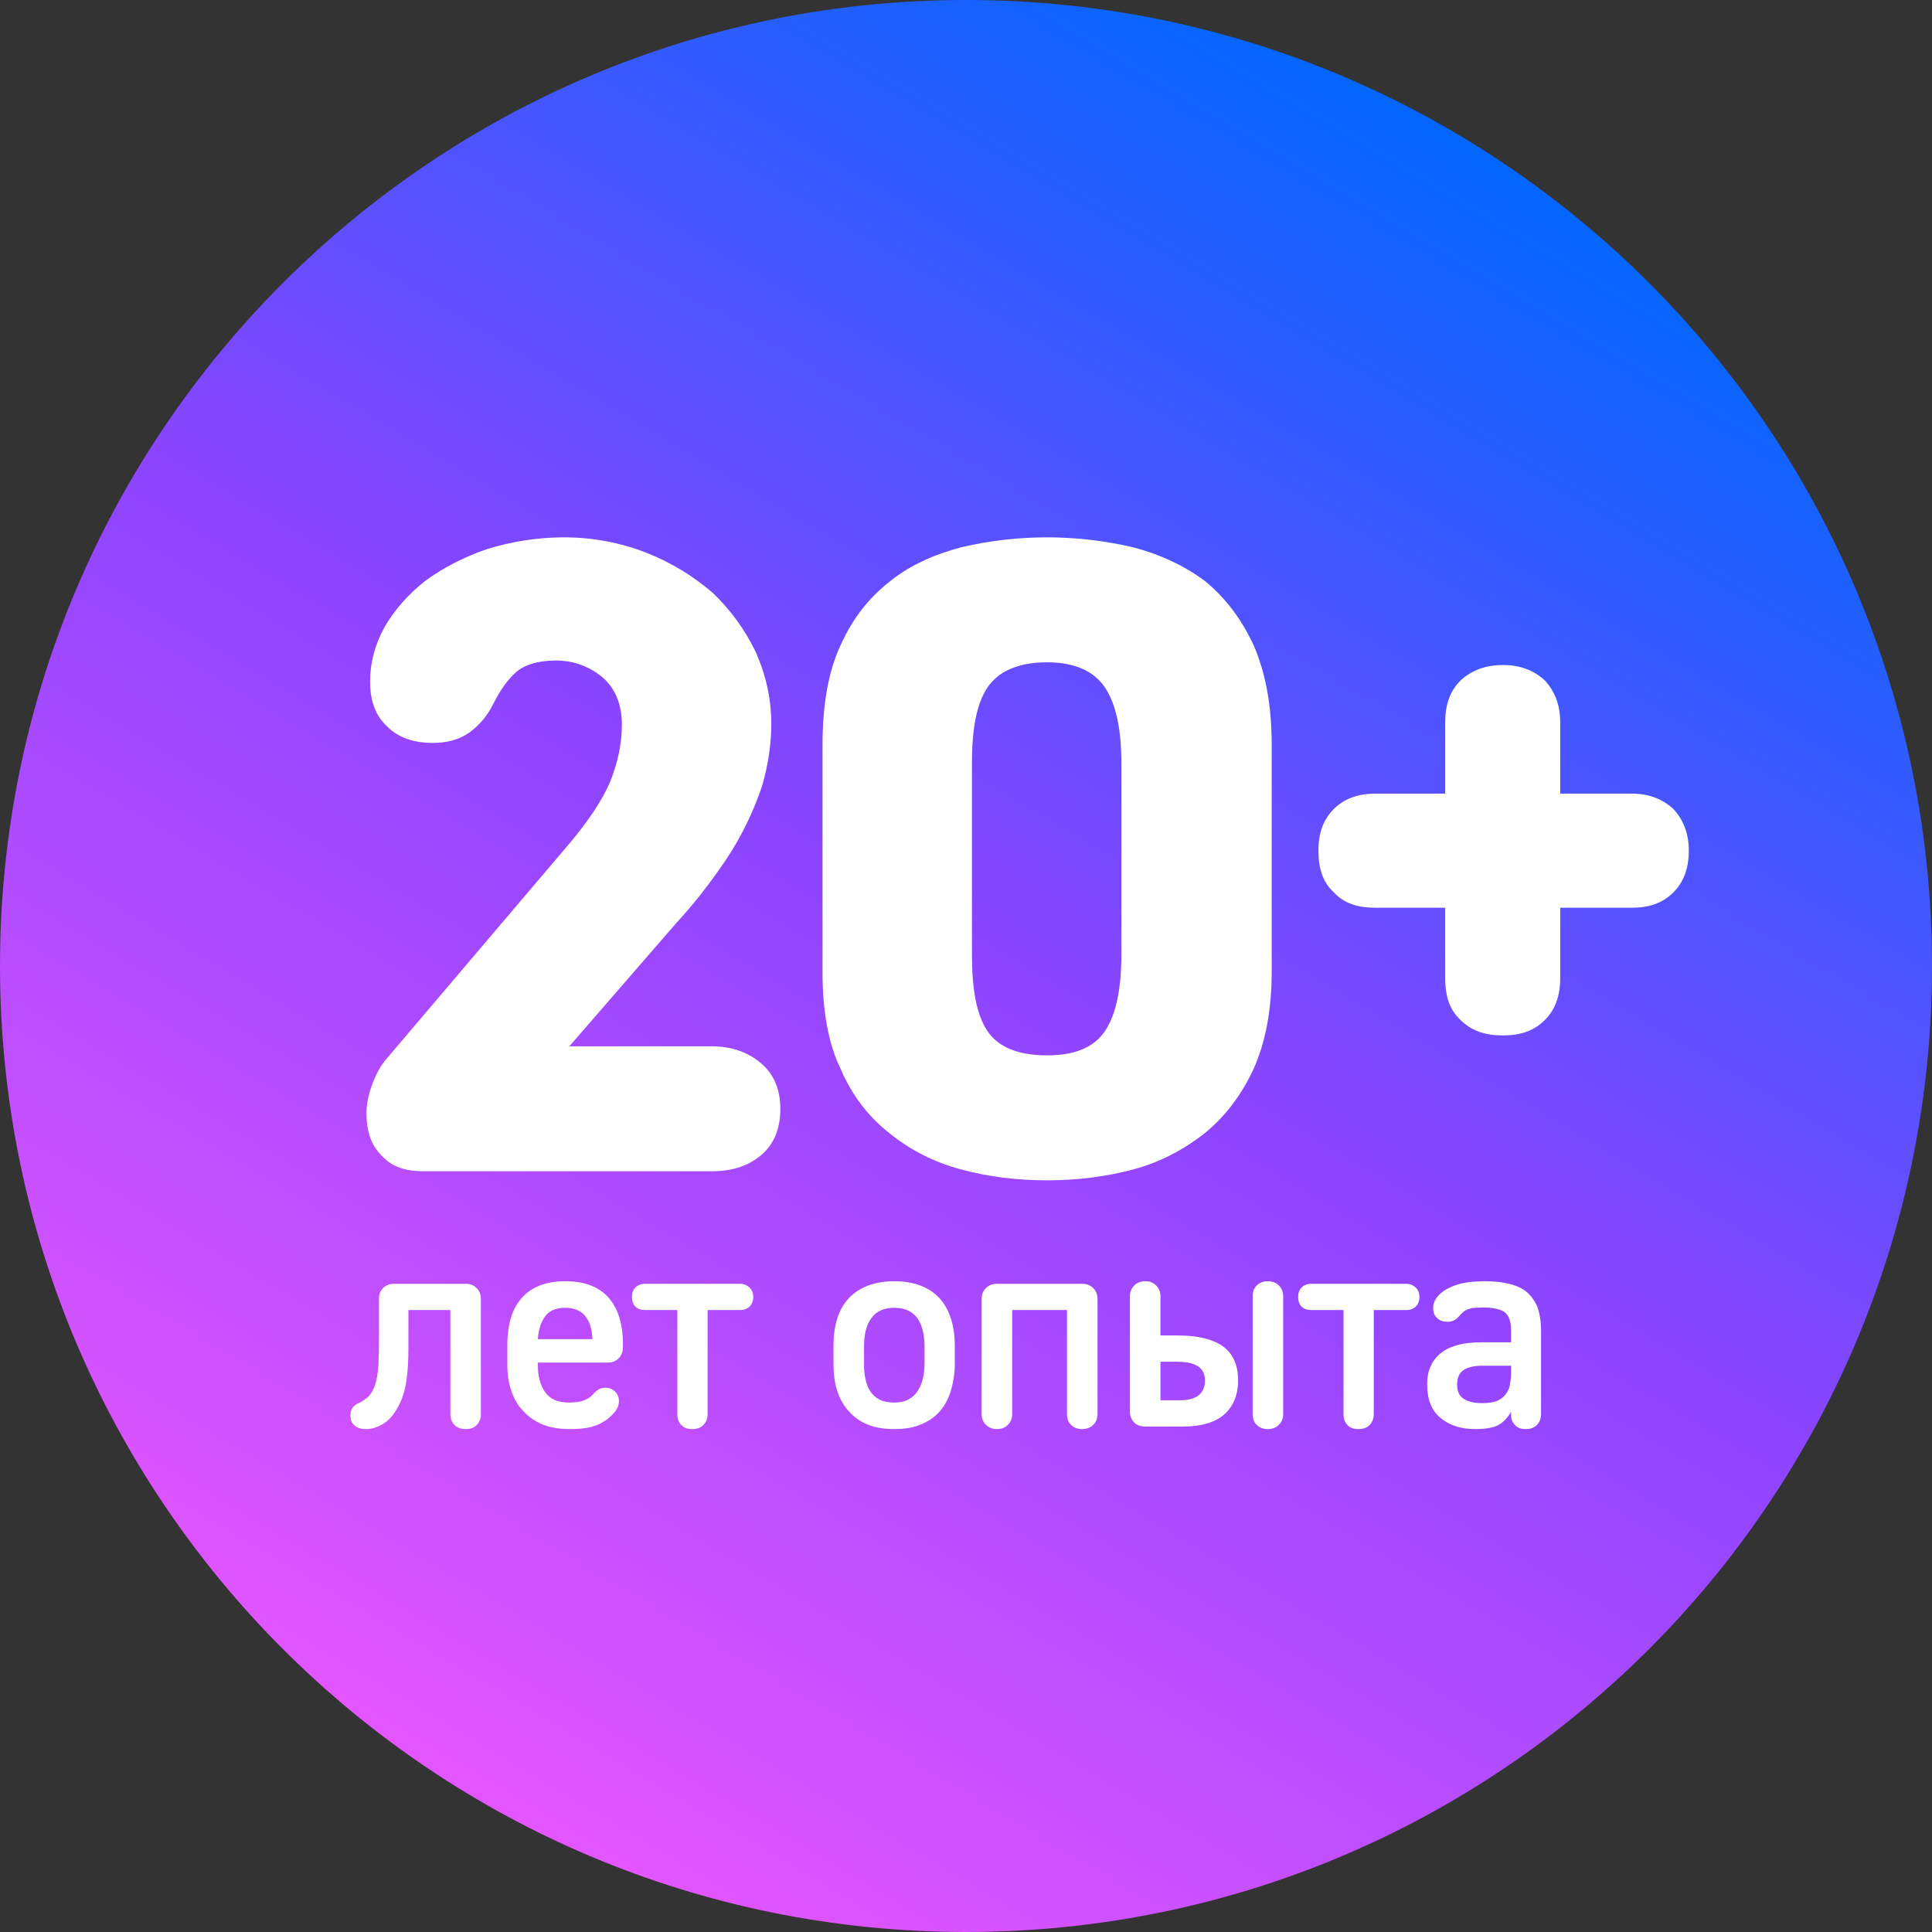 <?xml version="1.0" encoding="UTF-8"?> <svg xmlns="http://www.w3.org/2000/svg" width="160" height="160" viewBox="0 0 160 160" fill="none"><rect x="0" y="0" width="160" height="160" fill="#333333" stroke="none"/> <path d="M160 80C160 124.183 124.183 160 80 160C35.817 160 0 124.183 0 80C0 35.817 35.817 0 80 0C124.183 0 160 35.817 160 80Z" fill="url(#paint0_linear_296_135)"></path> <path d="M124.486 85.75C122.986 85.75 121.861 85.375 120.961 84.475C120.061 83.65 119.686 82.525 119.686 81.025V75.175H113.911C112.411 75.175 111.286 74.8 110.461 73.9C109.561 73.075 109.186 71.95 109.186 70.45C109.186 69.025 109.561 67.9 110.461 67C111.286 66.175 112.411 65.725 113.911 65.725H119.686V59.8C119.686 58.375 120.061 57.25 120.961 56.35C121.861 55.525 122.986 55.075 124.486 55.075C125.911 55.075 127.036 55.525 127.936 56.35C128.761 57.25 129.211 58.375 129.211 59.8V65.725H135.136C136.561 65.725 137.686 66.175 138.586 67C139.411 67.9 139.861 69.025 139.861 70.45C139.861 71.95 139.411 73.075 138.586 73.9C137.686 74.8 136.561 75.175 135.136 75.175H129.211V81.025C129.211 82.525 128.761 83.65 127.936 84.475C127.036 85.375 125.911 85.75 124.486 85.75Z" fill="white"></path> <path d="M105.317 80.5C105.317 83.65 104.792 86.35 103.817 88.525C102.767 90.775 101.417 92.5 99.767 93.85C98.042 95.2 96.092 96.25 93.842 96.85C91.592 97.45 89.192 97.75 86.717 97.75C84.167 97.75 81.842 97.45 79.592 96.85C77.342 96.25 75.317 95.2 73.667 93.85C71.942 92.5 70.592 90.775 69.617 88.525C68.567 86.35 68.117 83.65 68.117 80.5V61.75C68.117 58.45 68.567 55.675 69.617 53.425C70.592 51.25 71.942 49.525 73.667 48.175C75.317 46.825 77.342 45.925 79.592 45.325C81.842 44.8 84.167 44.5 86.717 44.5C89.192 44.5 91.592 44.8 93.842 45.325C96.092 45.925 98.042 46.825 99.767 48.1C101.417 49.45 102.767 51.175 103.817 53.425C104.792 55.675 105.317 58.375 105.317 61.675V80.5ZM80.492 79.075C80.492 81.925 80.867 84.025 81.767 85.375C82.667 86.725 84.317 87.4 86.717 87.4C89.042 87.4 90.617 86.725 91.517 85.375C92.417 84.025 92.867 81.925 92.867 79.075V63.175C92.867 60.4 92.417 58.3 91.517 56.95C90.617 55.6 89.042 54.85 86.717 54.85C84.317 54.85 82.667 55.6 81.767 56.95C80.867 58.3 80.492 60.4 80.492 63.175V79.075Z" fill="white"></path> <path d="M64.625 91.825C64.625 93.475 64.1 94.75 63.05 95.65C62 96.55 60.65 97 58.925 97H35.075C33.575 97 32.45 96.625 31.625 95.725C30.725 94.825 30.35 93.7 30.35 92.2C30.35 91.45 30.5 90.7 30.8 89.875C31.1 89.05 31.475 88.3 32 87.7L47.225 69.775C48.725 67.975 49.85 66.325 50.525 64.75C51.125 63.25 51.5 61.675 51.5 60.025C51.5 58.225 50.9 56.95 49.85 56.05C48.725 55.15 47.45 54.7 46.025 54.7C44.525 54.7 43.4 55.075 42.725 55.675C41.975 56.35 41.375 57.25 40.85 58.3C40.325 59.35 39.65 60.1 38.825 60.7C37.925 61.3 36.95 61.525 35.825 61.525C34.25 61.525 32.975 61.075 32.075 60.175C31.1 59.275 30.65 58.075 30.65 56.425C30.65 54.925 31.025 53.425 31.85 51.925C32.675 50.5 33.8 49.225 35.225 48.1C36.65 47.05 38.375 46.15 40.325 45.475C42.275 44.875 44.45 44.5 46.7 44.5C49.1 44.5 51.425 44.95 53.525 45.775C55.625 46.6 57.425 47.725 59 49.075C60.5 50.5 61.7 52.15 62.6 54.025C63.425 55.9 63.875 57.85 63.875 59.95C63.875 61.75 63.575 63.475 63.125 65.05C62.6 66.625 61.925 68.125 61.175 69.475C60.425 70.825 59.525 72.1 58.625 73.3C57.725 74.5 56.825 75.55 56 76.45L47.15 86.65H58.925C60.65 86.65 62 87.175 63.05 88.075C64.1 88.975 64.625 90.25 64.625 91.825Z" fill="white"></path> <path d="M127.623 117.098C127.623 117.476 127.505 117.784 127.269 118.02C127.032 118.257 126.725 118.351 126.347 118.351C125.968 118.351 125.685 118.257 125.472 118.02C125.236 117.784 125.141 117.524 125.141 117.193V116.909C124.834 117.453 124.456 117.831 124.03 118.044C123.581 118.257 122.966 118.351 122.163 118.351C120.981 118.351 120.035 118.044 119.302 117.429C118.546 116.815 118.191 115.893 118.191 114.664C118.191 114.049 118.286 113.505 118.522 113.056C118.735 112.631 119.042 112.252 119.444 111.969C119.822 111.685 120.295 111.496 120.839 111.354C121.359 111.236 121.95 111.165 122.588 111.165H125.141V110.172C125.141 109.439 124.952 108.943 124.621 108.683C124.29 108.423 123.675 108.281 122.801 108.281C122.517 108.281 122.304 108.305 122.115 108.305C121.926 108.328 121.784 108.352 121.643 108.399C121.501 108.447 121.359 108.518 121.264 108.588C121.146 108.683 121.028 108.778 120.91 108.919C120.768 109.109 120.603 109.227 120.461 109.321C120.319 109.416 120.106 109.463 119.846 109.463C119.515 109.463 119.231 109.369 119.019 109.156C118.782 108.967 118.688 108.683 118.688 108.305C118.688 107.879 118.901 107.454 119.35 107.076C119.681 106.792 120.153 106.556 120.744 106.366C121.312 106.201 122.068 106.106 122.966 106.106C123.723 106.106 124.385 106.177 124.976 106.319C125.543 106.461 126.039 106.674 126.418 106.981C126.796 107.312 127.103 107.714 127.316 108.234C127.505 108.754 127.623 109.416 127.623 110.196V117.098ZM122.777 113.103C122.021 113.103 121.477 113.245 121.146 113.505C120.815 113.765 120.673 114.143 120.673 114.664C120.673 115.207 120.839 115.609 121.217 115.845C121.595 116.082 122.068 116.2 122.683 116.2C123.061 116.2 123.392 116.176 123.699 116.105C124.006 116.035 124.266 115.893 124.479 115.704C124.692 115.514 124.857 115.278 124.976 114.947C125.07 114.616 125.141 114.191 125.141 113.671V113.103H122.777Z" fill="white"></path> <path d="M112.494 118.351C112.115 118.351 111.832 118.257 111.595 118.02C111.359 117.784 111.264 117.477 111.264 117.098V108.494H108.593C108.262 108.494 107.979 108.4 107.79 108.21C107.6 108.021 107.506 107.738 107.506 107.407C107.506 107.076 107.6 106.816 107.79 106.627C107.979 106.438 108.262 106.319 108.593 106.319H116.465C116.772 106.319 117.032 106.438 117.245 106.627C117.434 106.816 117.552 107.076 117.552 107.407C117.552 107.738 117.434 108.021 117.245 108.21C117.032 108.4 116.772 108.494 116.465 108.494H113.77V117.098C113.77 117.477 113.652 117.784 113.415 118.02C113.179 118.257 112.872 118.351 112.494 118.351Z" fill="white"></path> <path d="M93.574 107.359C93.574 107.005 93.692 106.697 93.929 106.461C94.165 106.225 94.472 106.106 94.851 106.106C95.229 106.106 95.513 106.225 95.749 106.461C95.985 106.697 96.103 107.005 96.103 107.359V110.598H97.569C99.2 110.598 100.429 110.905 101.28 111.496C102.108 112.111 102.533 113.032 102.533 114.309C102.533 115.538 102.131 116.484 101.375 117.146C100.618 117.807 99.484 118.138 97.995 118.138H94.851C94.472 118.138 94.165 118.044 93.929 117.807C93.692 117.571 93.574 117.264 93.574 116.886V107.359ZM103.739 107.359C103.739 107.005 103.833 106.697 104.07 106.461C104.306 106.225 104.613 106.106 104.992 106.106C105.37 106.106 105.677 106.225 105.913 106.461C106.15 106.697 106.268 107.005 106.268 107.359V117.098C106.268 117.476 106.15 117.76 105.913 117.997C105.677 118.233 105.37 118.351 104.992 118.351C104.613 118.351 104.306 118.233 104.07 117.997C103.833 117.76 103.739 117.476 103.739 117.098V107.359ZM96.103 115.964H97.711C99.082 115.964 99.791 115.42 99.791 114.309C99.791 113.813 99.602 113.434 99.247 113.174C98.893 112.914 98.278 112.772 97.427 112.772H96.103V115.964Z" fill="white"></path> <path d="M82.571 118.351C82.193 118.351 81.886 118.233 81.65 117.997C81.413 117.76 81.295 117.477 81.295 117.098V107.572C81.295 107.194 81.413 106.91 81.65 106.674C81.886 106.438 82.193 106.319 82.571 106.319H89.616C89.994 106.319 90.301 106.438 90.537 106.674C90.774 106.91 90.892 107.194 90.892 107.572V117.098C90.892 117.477 90.774 117.76 90.537 117.997C90.301 118.233 89.994 118.351 89.616 118.351C89.237 118.351 88.93 118.233 88.694 117.997C88.457 117.76 88.363 117.477 88.363 117.098V108.494H83.824V117.098C83.824 117.477 83.706 117.76 83.47 117.997C83.233 118.233 82.95 118.351 82.571 118.351Z" fill="white"></path> <path d="M79.072 112.938C79.072 113.742 78.954 114.451 78.764 115.113C78.575 115.775 78.268 116.365 77.866 116.838C77.464 117.311 76.944 117.689 76.306 117.949C75.668 118.233 74.911 118.351 74.06 118.351C73.209 118.351 72.477 118.233 71.862 117.973C71.247 117.736 70.727 117.358 70.302 116.886C69.876 116.413 69.545 115.845 69.333 115.184C69.12 114.522 69.025 113.765 69.025 112.938V111.472C69.025 109.723 69.451 108.399 70.326 107.477C71.2 106.579 72.453 106.106 74.06 106.106C75.668 106.106 76.921 106.579 77.772 107.477C78.623 108.399 79.072 109.723 79.072 111.472V112.938ZM74.06 116.153C74.486 116.153 74.864 116.082 75.195 115.916C75.526 115.751 75.786 115.514 75.975 115.231C76.164 114.947 76.33 114.593 76.424 114.191C76.519 113.789 76.566 113.363 76.566 112.891V111.52C76.566 110.48 76.353 109.699 75.951 109.132C75.526 108.588 74.911 108.305 74.06 108.305C73.209 108.305 72.571 108.588 72.169 109.156C71.744 109.723 71.555 110.503 71.555 111.52V112.891C71.555 113.363 71.578 113.789 71.673 114.191C71.744 114.593 71.886 114.947 72.075 115.231C72.264 115.514 72.524 115.751 72.855 115.916C73.186 116.082 73.588 116.153 74.06 116.153Z" fill="white"></path> <path d="M57.324 118.351C56.945 118.351 56.662 118.257 56.425 118.02C56.189 117.784 56.094 117.477 56.094 117.098V108.494H53.423C53.092 108.494 52.809 108.4 52.62 108.21C52.431 108.021 52.336 107.738 52.336 107.407C52.336 107.076 52.431 106.816 52.62 106.627C52.809 106.438 53.092 106.319 53.423 106.319H61.295C61.602 106.319 61.862 106.438 62.075 106.627C62.264 106.816 62.382 107.076 62.382 107.407C62.382 107.738 62.264 108.021 62.075 108.21C61.862 108.4 61.602 108.494 61.295 108.494H58.6V117.098C58.6 117.477 58.482 117.784 58.245 118.02C58.009 118.257 57.702 118.351 57.324 118.351Z" fill="white"></path> <path d="M51.589 111.567C51.589 111.945 51.471 112.252 51.235 112.489C50.998 112.725 50.715 112.843 50.336 112.843H44.545V113.056C44.545 113.954 44.734 114.711 45.136 115.278C45.538 115.869 46.2 116.153 47.098 116.153C47.689 116.153 48.138 116.082 48.445 115.94C48.752 115.798 48.989 115.633 49.178 115.396C49.296 115.254 49.438 115.16 49.58 115.065C49.722 114.971 49.911 114.924 50.147 114.924C50.455 114.924 50.715 115.042 50.927 115.231C51.14 115.444 51.258 115.704 51.258 116.035C51.258 116.413 51.093 116.767 50.785 117.075C50.455 117.453 50.029 117.76 49.485 117.997C48.942 118.233 48.185 118.351 47.192 118.351C46.341 118.351 45.585 118.233 44.947 117.973C44.309 117.713 43.765 117.335 43.339 116.862C42.89 116.389 42.559 115.845 42.347 115.184C42.11 114.522 42.016 113.813 42.016 113.009V111.401C42.016 109.652 42.417 108.352 43.245 107.454C44.048 106.556 45.254 106.106 46.814 106.106C48.398 106.106 49.58 106.556 50.384 107.454C51.187 108.352 51.589 109.652 51.589 111.307V111.567ZM46.814 108.305C46.058 108.305 45.514 108.541 45.183 108.967C44.829 109.416 44.616 110.03 44.545 110.834V110.905H49.06V110.834C48.965 109.156 48.209 108.305 46.814 108.305Z" fill="white"></path> <path d="M30.3 118.351C29.898 118.351 29.591 118.257 29.354 118.044C29.118 117.855 29.023 117.571 29.023 117.217C29.023 116.697 29.26 116.366 29.756 116.177C29.993 116.058 30.229 115.893 30.465 115.704C30.678 115.515 30.867 115.207 31.033 114.782C31.198 114.309 31.293 113.718 31.34 113.056C31.364 112.394 31.387 111.614 31.387 110.669V107.572C31.387 107.194 31.482 106.91 31.718 106.674C31.955 106.438 32.262 106.319 32.64 106.319H38.573C38.952 106.319 39.235 106.438 39.472 106.674C39.708 106.91 39.826 107.194 39.826 107.572V117.098C39.826 117.477 39.708 117.784 39.472 118.02C39.235 118.257 38.952 118.351 38.573 118.351C38.195 118.351 37.888 118.257 37.651 118.02C37.415 117.784 37.297 117.477 37.297 117.098V108.494H33.822V111.756C33.822 112.82 33.751 113.694 33.657 114.356C33.562 115.042 33.373 115.656 33.136 116.177C32.758 116.957 32.333 117.524 31.836 117.855C31.316 118.186 30.82 118.351 30.3 118.351Z" fill="white"></path> <defs> <linearGradient id="paint0_linear_296_135" x1="37.778" y1="151.667" x2="121.667" y2="10.556" gradientUnits="userSpaceOnUse"> <stop stop-color="#E756FF"></stop> <stop offset="0.521" stop-color="#8B44FF"></stop> <stop offset="1" stop-color="#0167FF"></stop> </linearGradient> </defs> </svg> 